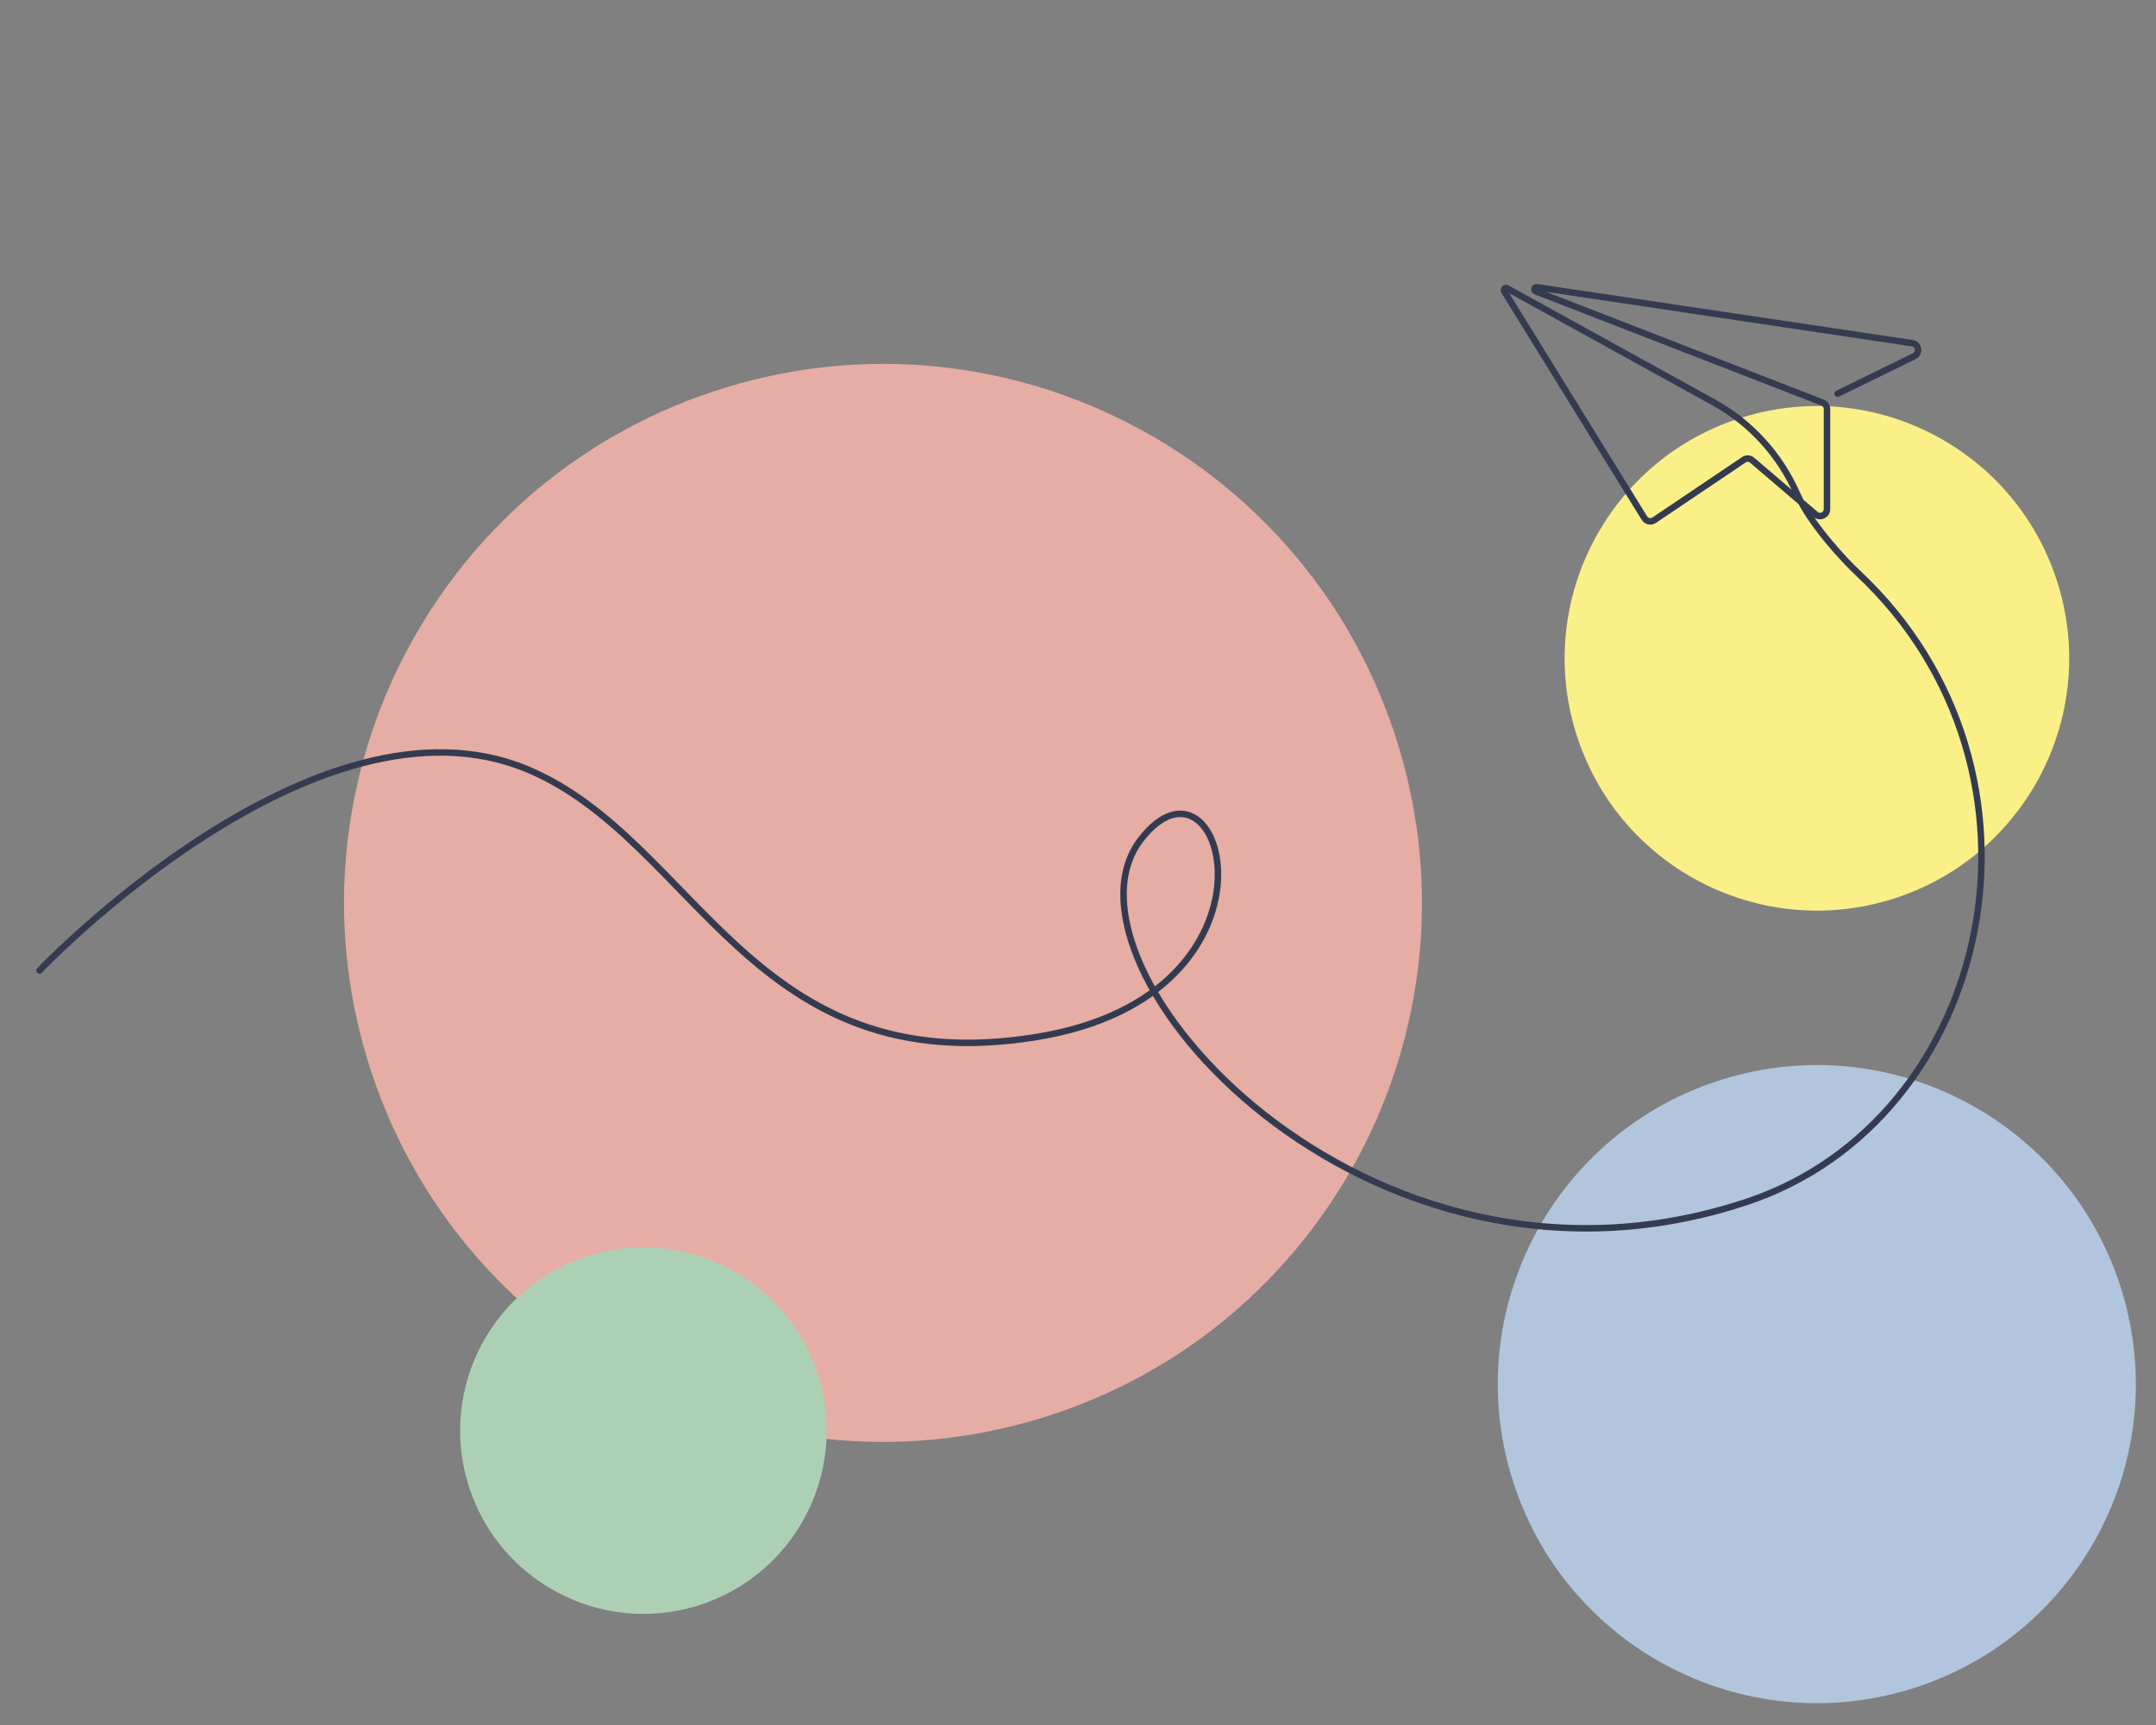 <svg xmlns="http://www.w3.org/2000/svg" xmlns:xlink="http://www.w3.org/1999/xlink" x="0px" y="0px" viewBox="0 0 2000 1600" style="enable-background:new 0 0 2000 1600;" xml:space="preserve"><rect x="0" y="0" width="2000" height="1600" fill="#808080" stroke="none"/><style type="text/css">	.st0{fill:#FBEF88;}	.st1{fill:#E5ADA3;}	.st2{fill:#B1C5DC;}	.st3{fill:#ACD0B4;}	.st4{clip-path:url(#SVGID_00000178893538797615034090000015155774953042516370_);}	.st5{clip-path:url(#SVGID_00000108990432776599143060000003712588420459947439_);fill:#ABD1B5;}	.st6{clip-path:url(#SVGID_00000108990432776599143060000003712588420459947439_);fill:#FAF087;}	.st7{clip-path:url(#SVGID_00000108990432776599143060000003712588420459947439_);fill:#EDB0A6;}	.st8{clip-path:url(#SVGID_00000108990432776599143060000003712588420459947439_);fill:#B0C4DB;}	.st9{clip-path:url(#SVGID_00000108990432776599143060000003712588420459947439_);}	.st10{clip-path:url(#SVGID_00000010270527944108954370000015627601653916139648_);}	.st11{clip-path:url(#SVGID_00000131366417669557983910000000079967894761728924_);}	.st12{fill:none;stroke:#000000;stroke-width:4.497;stroke-linecap:round;stroke-linejoin:round;stroke-miterlimit:10;}	.st13{fill:none;stroke:#343B51;stroke-width:6;stroke-linecap:round;stroke-linejoin:round;stroke-miterlimit:10;}	.st14{fill:none;stroke:#1D1D1B;stroke-width:3.758;stroke-linecap:round;stroke-linejoin:round;stroke-miterlimit:10;}	.st15{fill:none;stroke:#000000;stroke-width:5;stroke-linecap:round;stroke-linejoin:round;stroke-miterlimit:10;}	.st16{fill:#343B51;stroke:#343B51;stroke-width:3;stroke-miterlimit:10;}	.st17{fill:none;stroke:#000000;stroke-width:2.869;stroke-linecap:round;stroke-linejoin:round;stroke-miterlimit:10;}	.st18{fill:url(#SVGID_00000080191125140685036000000012859799784930577818_);}	.st19{fill:url(#SVGID_00000082328779686457135790000008381976110334889143_);}	.st20{fill:none;stroke:#000000;stroke-width:6.667;stroke-linecap:round;stroke-linejoin:round;stroke-miterlimit:10;}	.st21{fill:none;stroke:#1D1D1B;stroke-width:3.833;stroke-linecap:round;stroke-linejoin:round;stroke-miterlimit:10;}	.st22{fill:none;stroke:#000000;stroke-width:4.03;stroke-linecap:round;stroke-linejoin:round;stroke-miterlimit:10;}</style><g id="Ebene_2"></g><g id="Kreise">	<path class="st2" d="M1968.3,1197.3c47.8,156.3-40.2,321.8-196.4,369.5c-156.3,47.7-321.7-40.2-369.5-196.4  c-47.8-156.3,40.2-321.8,196.5-369.5C1755.1,953,1920.5,1041,1968.3,1197.3"></path>	<path class="st1" d="M1297.1,691.3c80.8,264.1-67.9,543.6-331.8,624.2c-264.1,80.6-543.4-67.9-624.2-331.8  c-80.8-264.1,67.9-543.6,332-624.2C937,278.7,1216.4,427.4,1297.1,691.3"></path>	<path class="st3" d="M759.4,1277.2c27.5,89.8-23.1,184.8-112.8,212.3c-89.8,27.4-184.8-23.1-212.3-112.8  c-27.5-89.8,23.1-184.8,112.9-212.3C637,1136.9,732,1187.4,759.4,1277.2"></path>	<path class="st0" d="M1909.2,542.2c37.8,123.6-31.8,254.4-155.3,292.2c-123.6,37.7-254.4-31.8-292.2-155.3  c-37.8-123.6,31.8-254.4,155.4-292.2C1740.6,349.1,1871.4,418.6,1909.2,542.2"></path></g><g id="illu">	<path class="st13" d="M1704.6,365.2l71.1-34.8c5.7-2.8,4.4-11.2-1.9-12.1l-348.2-51.9c-2.3-0.3-3.2,2.9-1,3.8l266.1,103.2  c2.5,1,4.1,3.3,4.1,6v92.8c0,5.5-6.4,8.5-10.6,4.9l-58.8-50.2c-2.2-1.9-5.4-2.1-7.8-0.4l-83.1,56c-3,2-7.1,1.2-9.1-2l-130-210.3  c-1.1-1.7,0.9-3.8,2.6-2.8l191.5,105.7c34.3,18.9,61.3,48.5,77.2,84.3c12.9,29.2,44.8,62.9,57,74.3  c196.7,184.3,125.2,507.1-103.4,583.1c-353.6,117.6-651-220.2-562.2-335.9c77-100.4,145.9,143.7-96.7,183  c-264.8,42.9-315.1-182.1-471.6-248.1C292.6,630.8,36.6,900.2,36.6,900.2"></path></g></svg>